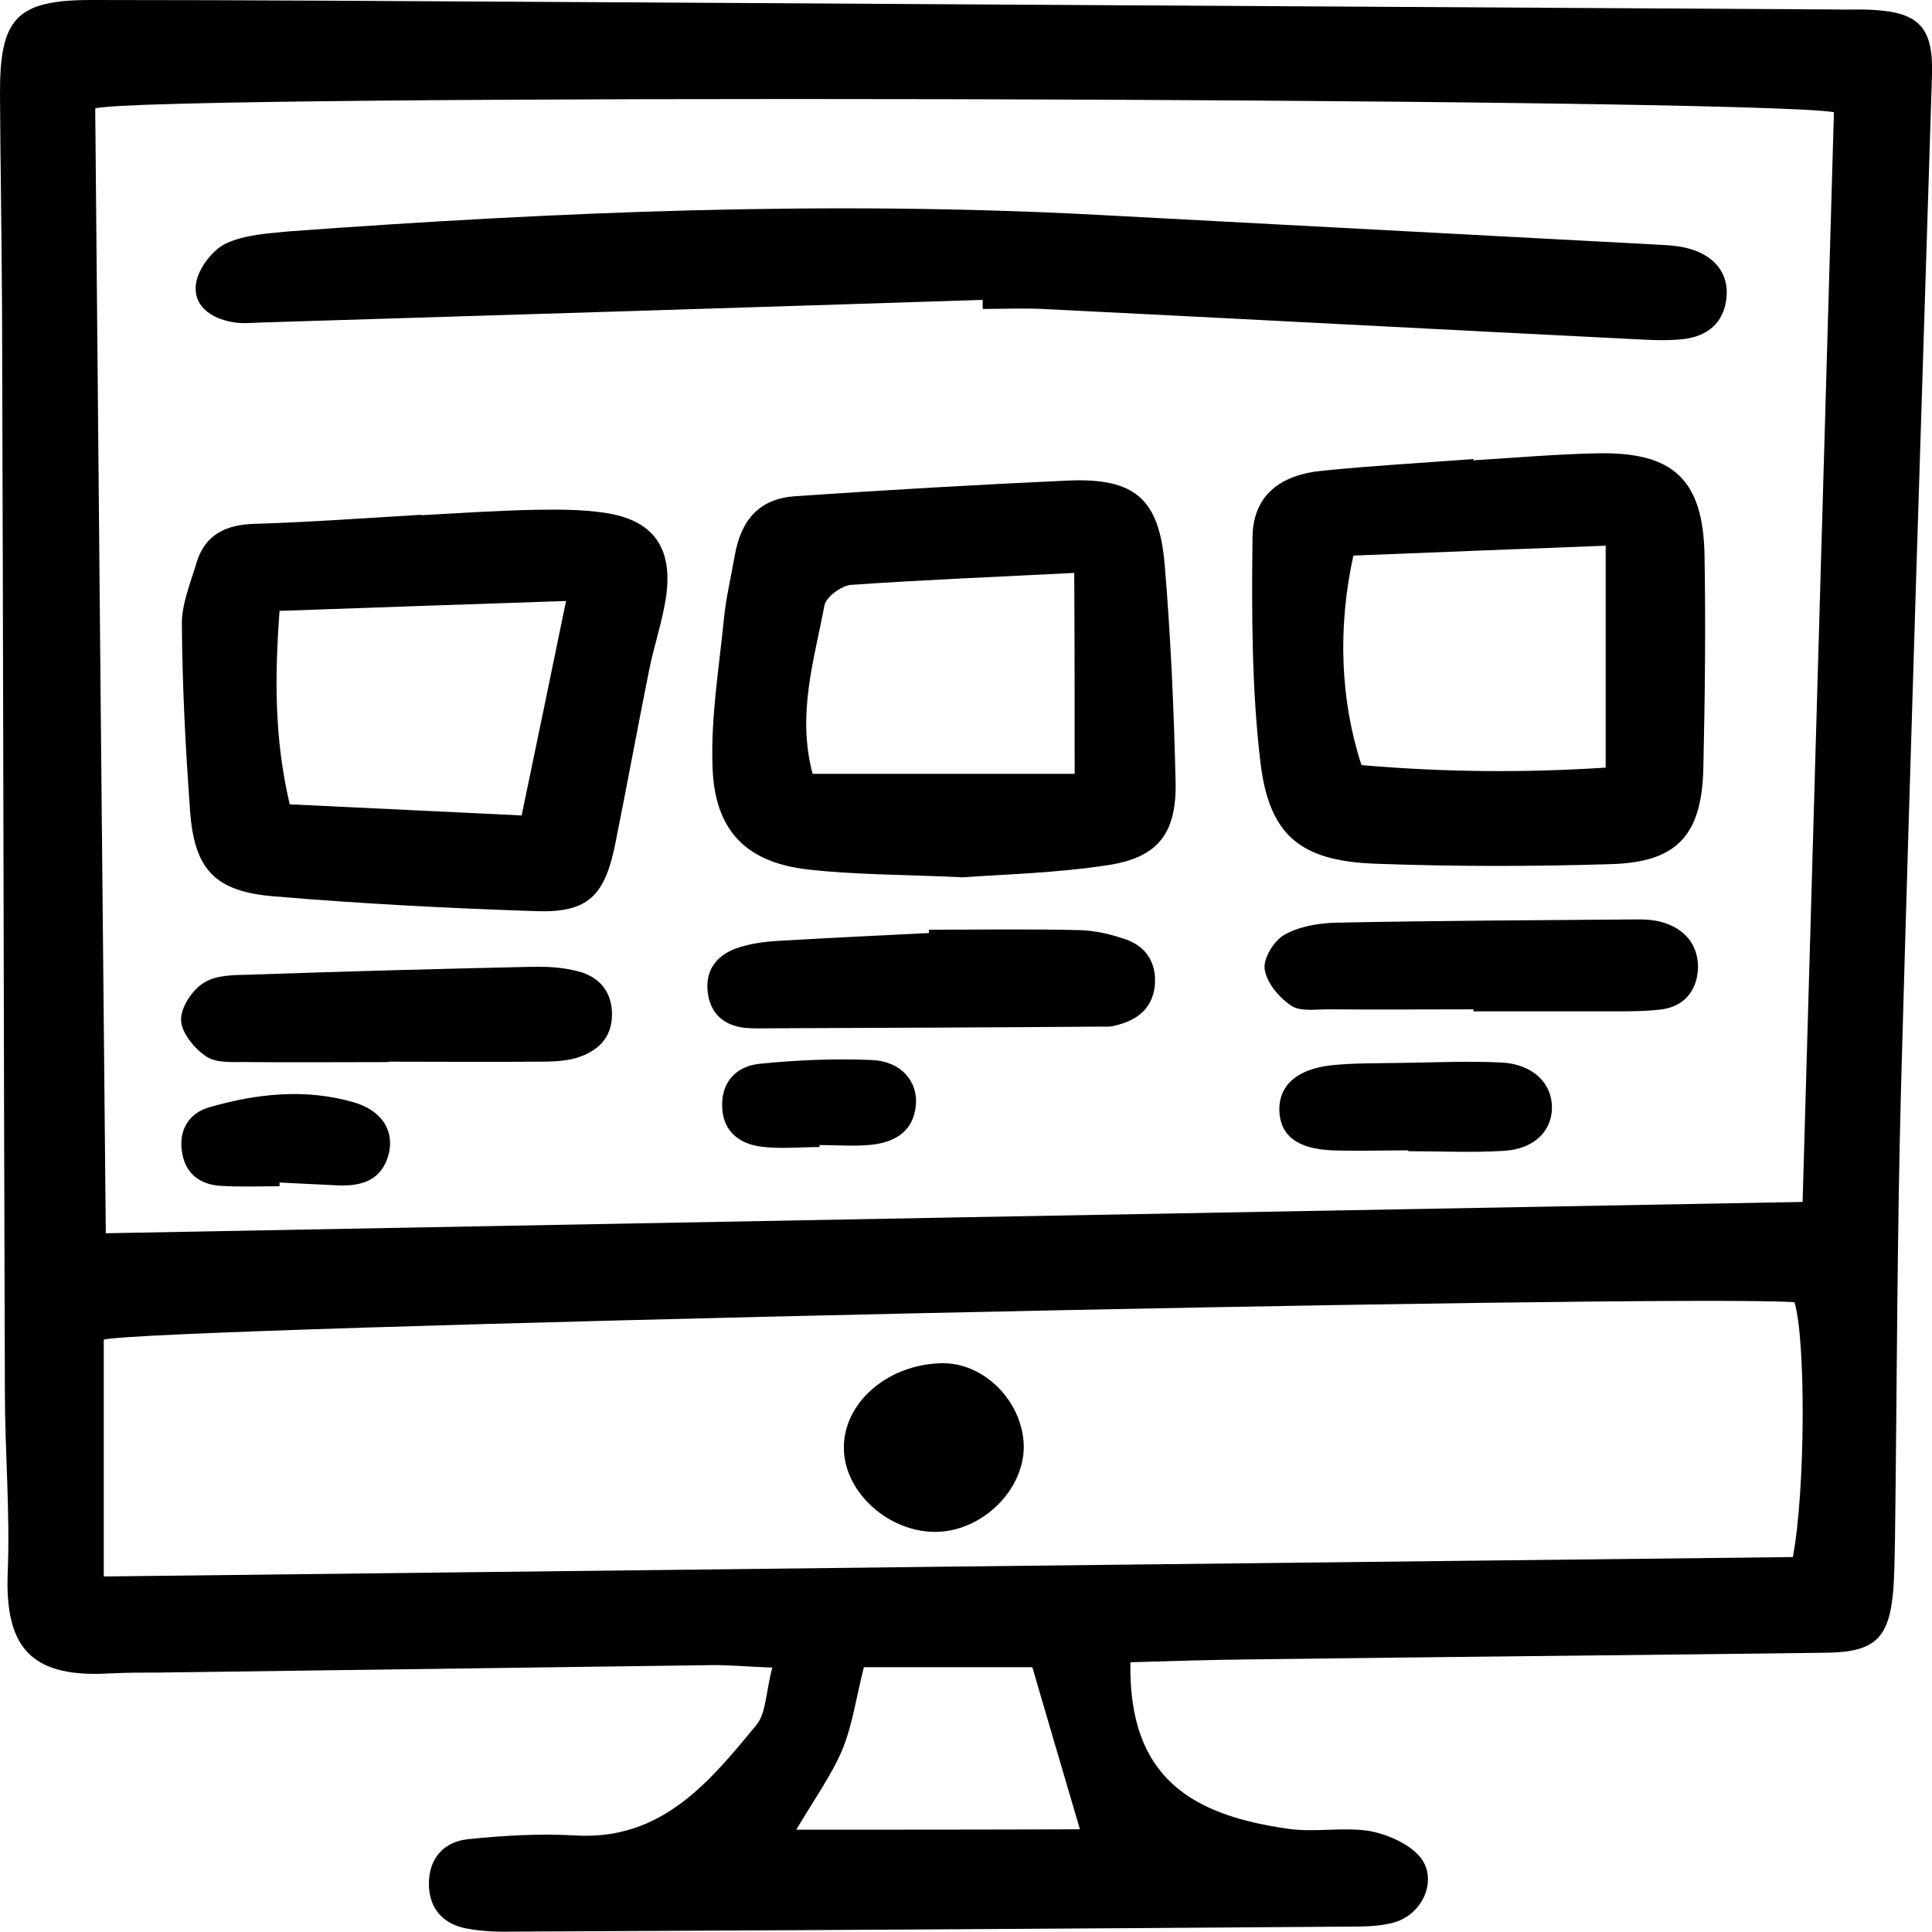 <svg width="42" height="42" viewBox="0 0 42 42" fill="none" xmlns="http://www.w3.org/2000/svg">
<path d="M40.717 0.215C40.443 0.197 40.169 0.215 39.895 0.206C30.775 0.152 21.663 0.099 12.543 0.045C9.023 0.027 5.502 0 1.982 0C0.345 0 -0.009 0.404 3.81127e-05 2.062C0.009 3.569 0.035 5.075 0.044 6.582C0.071 14.472 0.08 22.363 0.106 30.245C0.106 31.554 0.221 32.863 0.168 34.172C0.097 35.885 0.734 36.477 2.406 36.378C2.76 36.36 3.114 36.36 3.459 36.36C7.448 36.306 11.438 36.252 15.427 36.199C15.834 36.19 16.25 36.234 16.789 36.252C16.648 36.781 16.657 37.239 16.444 37.499C15.418 38.745 14.383 40.009 12.517 39.902C11.739 39.857 10.951 39.902 10.173 39.983C9.66 40.036 9.324 40.386 9.324 40.951C9.324 41.507 9.651 41.839 10.164 41.928C10.509 41.991 10.863 42 11.217 41.991C17.241 41.964 23.265 41.928 29.289 41.883C29.634 41.883 30.005 41.883 30.332 41.785C30.96 41.587 31.261 40.825 30.863 40.359C30.616 40.072 30.155 39.875 29.766 39.803C29.191 39.714 28.59 39.839 28.015 39.758C25.91 39.462 24.529 38.655 24.574 36.136C25.458 36.109 26.343 36.082 27.236 36.073C31.385 36.019 35.534 35.983 39.674 35.929C40.762 35.921 41.071 35.625 41.16 34.549C41.186 34.19 41.186 33.831 41.195 33.482C41.239 30.191 41.239 26.9 41.328 23.609C41.531 16.275 41.77 8.94 42 1.614C42.027 0.61 41.726 0.269 40.717 0.215ZM17.311 39.776C17.701 39.113 18.072 38.602 18.311 38.037C18.532 37.499 18.612 36.907 18.78 36.243C19.983 36.243 21.203 36.243 22.442 36.243C22.778 37.391 23.114 38.539 23.477 39.767C21.46 39.776 19.452 39.776 17.311 39.776ZM38.975 33.849C26.821 33.984 14.631 34.127 2.256 34.271C2.256 32.441 2.256 30.792 2.256 29.124C2.99 28.864 36.215 28.128 39.01 28.308C39.258 29.106 39.249 32.406 38.975 33.849ZM39.187 26.129C26.865 26.353 14.64 26.577 2.3 26.81C2.22 18.561 2.141 10.446 2.07 2.358C3.061 2.035 37.984 2.116 39.868 2.439C39.638 10.339 39.417 18.175 39.187 26.129Z" fill="black"/>
<path d="M4.918 5.29C4.618 5.434 4.317 5.828 4.264 6.151C4.184 6.644 4.582 6.922 5.06 7.003C5.246 7.039 5.449 7.021 5.644 7.012C10.88 6.851 16.126 6.689 21.363 6.519C21.363 6.582 21.363 6.644 21.363 6.716C21.796 6.716 22.221 6.698 22.654 6.716C26.997 6.931 31.332 7.164 35.666 7.38C35.976 7.397 36.294 7.406 36.604 7.371C37.117 7.308 37.48 7.021 37.533 6.465C37.586 5.936 37.259 5.532 36.657 5.389C36.392 5.326 36.118 5.326 35.843 5.308C31.854 5.093 27.873 4.887 23.884 4.672C18.01 4.358 12.145 4.6 6.281 5.03C5.821 5.075 5.325 5.102 4.918 5.29Z" fill="black"/>
<path d="M34.72 9.855C33.827 9.872 32.924 9.953 32.031 10.007C32.031 9.998 32.031 9.989 32.031 9.98C30.943 10.061 29.846 10.123 28.767 10.231C27.803 10.321 27.236 10.787 27.228 11.693C27.21 13.307 27.21 14.939 27.396 16.535C27.581 18.158 28.262 18.714 29.89 18.776C31.606 18.839 33.322 18.839 35.038 18.785C36.454 18.741 36.993 18.158 37.029 16.714C37.064 15.172 37.082 13.63 37.055 12.087C37.029 10.428 36.383 9.819 34.72 9.855ZM34.906 16.687C33.11 16.804 31.376 16.786 29.598 16.633C29.138 15.226 29.076 13.647 29.421 12.078C31.199 12.007 33.013 11.935 34.906 11.863C34.906 13.513 34.906 15.028 34.906 16.687Z" fill="black"/>
<path d="M13.136 11.146C12.641 11.074 12.128 11.074 11.615 11.083C10.792 11.101 9.978 11.155 9.155 11.2V11.191C7.944 11.262 6.741 11.352 5.529 11.388C4.91 11.406 4.458 11.621 4.273 12.231C4.14 12.679 3.945 13.136 3.954 13.585C3.963 14.93 4.034 16.275 4.131 17.611C4.22 18.893 4.662 19.377 5.944 19.485C7.846 19.646 9.757 19.745 11.668 19.808C12.791 19.843 13.154 19.476 13.384 18.301C13.632 17.064 13.861 15.817 14.109 14.58C14.215 14.042 14.401 13.513 14.481 12.966C14.631 11.89 14.189 11.298 13.136 11.146ZM11.34 17.727C9.66 17.647 7.997 17.566 6.298 17.485C5.962 16.05 5.971 14.723 6.077 13.28C8.147 13.208 10.155 13.136 12.305 13.065C11.977 14.661 11.677 16.113 11.34 17.727Z" fill="black"/>
<path d="M23.247 10.446C21.257 10.536 19.266 10.652 17.285 10.787C16.524 10.841 16.117 11.28 15.976 12.06C15.896 12.526 15.781 12.993 15.737 13.459C15.631 14.517 15.454 15.584 15.489 16.642C15.524 18.041 16.206 18.749 17.568 18.902C18.576 19.018 19.594 19.009 20.938 19.072C21.787 19.009 22.964 18.982 24.114 18.803C25.184 18.633 25.582 18.104 25.556 16.992C25.52 15.414 25.45 13.827 25.317 12.248C25.193 10.841 24.662 10.392 23.247 10.446ZM23.362 16.822C21.478 16.822 19.594 16.822 17.665 16.822C17.32 15.521 17.701 14.347 17.922 13.163C17.957 12.975 18.293 12.733 18.497 12.715C20.045 12.607 21.593 12.544 23.353 12.455C23.362 14.015 23.362 15.378 23.362 16.822Z" fill="black"/>
<path d="M24.485 20.426C24.158 20.31 23.804 20.229 23.468 20.22C22.38 20.193 21.283 20.211 20.195 20.211C20.195 20.238 20.195 20.256 20.195 20.283C19.107 20.337 18.01 20.39 16.922 20.453C16.612 20.471 16.294 20.516 16.011 20.614C15.56 20.776 15.312 21.117 15.392 21.619C15.463 22.067 15.772 22.3 16.197 22.345C16.391 22.363 16.586 22.354 16.78 22.354C19.16 22.345 21.531 22.336 23.91 22.318C24.025 22.318 24.149 22.327 24.255 22.291C24.706 22.184 25.043 21.942 25.104 21.439C25.149 20.955 24.936 20.587 24.485 20.426Z" fill="black"/>
<path d="M12.57 21.117C12.234 21.027 11.88 21.009 11.535 21.018C9.509 21.063 7.484 21.117 5.458 21.188C5.113 21.197 4.715 21.188 4.441 21.359C4.184 21.511 3.928 21.897 3.936 22.175C3.945 22.453 4.228 22.802 4.494 22.973C4.732 23.125 5.095 23.08 5.405 23.089C6.422 23.098 7.43 23.089 8.448 23.089V23.08C9.536 23.08 10.633 23.089 11.721 23.08C11.995 23.08 12.278 23.071 12.526 23C12.968 22.865 13.295 22.587 13.304 22.076C13.313 21.565 13.03 21.233 12.57 21.117Z" fill="black"/>
<path d="M36.197 20.067C36.011 20.005 35.817 19.987 35.622 19.987C33.428 20.005 31.244 20.014 29.05 20.058C28.669 20.067 28.245 20.139 27.926 20.319C27.696 20.444 27.457 20.839 27.493 21.072C27.537 21.368 27.802 21.681 28.068 21.861C28.262 21.995 28.599 21.942 28.864 21.942C29.917 21.951 30.978 21.942 32.031 21.942C32.031 21.959 32.031 21.968 32.031 21.986C33.048 21.986 34.065 21.986 35.083 21.986C35.436 21.986 35.79 21.986 36.135 21.942C36.622 21.87 36.896 21.529 36.914 21.036C36.914 20.552 36.648 20.22 36.197 20.067Z" fill="black"/>
<path d="M32.641 23.098C31.907 23.062 31.164 23.098 30.43 23.107C29.925 23.116 29.412 23.107 28.917 23.161C28.174 23.251 27.802 23.609 27.811 24.138C27.829 24.685 28.201 24.981 28.979 25.008C29.519 25.026 30.067 25.008 30.615 25.008C30.615 25.017 30.615 25.017 30.615 25.026C31.314 25.026 32.013 25.062 32.712 25.017C33.358 24.972 33.729 24.587 33.738 24.093C33.747 23.555 33.331 23.134 32.641 23.098Z" fill="black"/>
<path d="M7.678 23.959C6.643 23.663 5.591 23.771 4.564 24.067C4.104 24.192 3.866 24.578 3.963 25.08C4.043 25.528 4.361 25.752 4.794 25.779C5.219 25.806 5.652 25.788 6.077 25.788C6.077 25.761 6.077 25.734 6.077 25.707C6.502 25.725 6.935 25.752 7.36 25.77C7.873 25.788 8.297 25.654 8.448 25.098C8.58 24.587 8.306 24.138 7.678 23.959Z" fill="black"/>
<path d="M18.957 23.044C18.143 23.009 17.329 23.044 16.515 23.125C16.002 23.179 15.666 23.529 15.701 24.093C15.728 24.605 16.082 24.865 16.542 24.927C16.957 24.981 17.391 24.936 17.816 24.936C17.816 24.919 17.816 24.91 17.816 24.892C18.205 24.892 18.594 24.927 18.974 24.883C19.47 24.82 19.868 24.587 19.912 24.004C19.947 23.502 19.585 23.071 18.957 23.044Z" fill="black"/>
<path d="M20.487 29.635C19.284 29.653 18.311 30.514 18.346 31.518C18.373 32.459 19.328 33.311 20.345 33.302C21.345 33.293 22.265 32.397 22.256 31.437C22.238 30.478 21.407 29.626 20.487 29.635Z" fill="black"/>
</svg>
